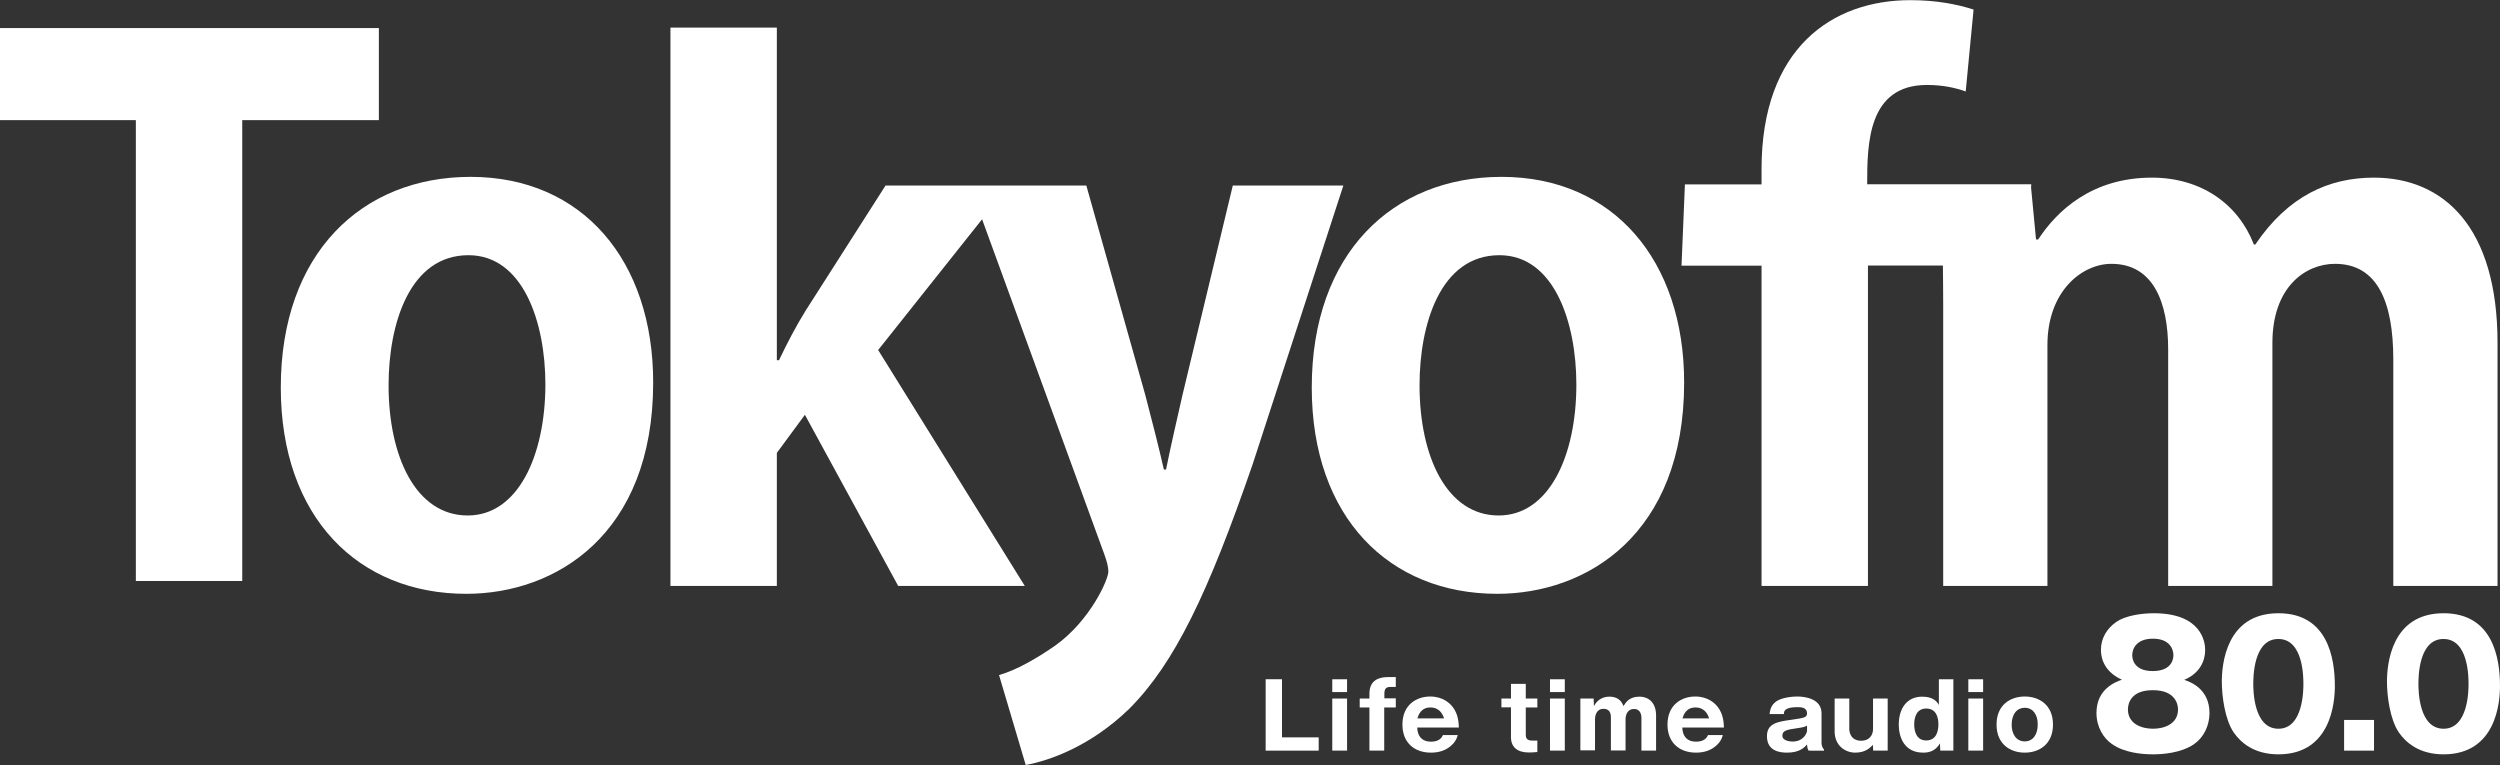 <?xml version="1.0" encoding="utf-8"?>
<!-- Generator: Adobe Illustrator 24.0.1, SVG Export Plug-In . SVG Version: 6.00 Build 0)  -->
<svg version="1.1" id="レイヤー_1" xmlns="http://www.w3.org/2000/svg" xmlns:xlink="http://www.w3.org/1999/xlink" x="0px"
	 y="0px" viewBox="0 0 162.13 49.61" style="enable-background:new 0 0 162.13 49.61;" xml:space="preserve">
<rect x="0" y="0" width="162.13" height="49.61" fill="#333333" stroke="none"/>
<style type="text/css">
	.st0{fill:#FFFFFF;}
</style>
<g id="TOKYO_FM_4_">
	<path class="st0" d="M82.08,48.68v-4.63h1.06v3.77h2.38v0.86H82.08z"/>
	<path class="st0" d="M87.36,44.88h-0.96v-0.83h0.96V44.88z M87.36,48.68h-0.96V45.3h0.96V48.68z"/>
	<path class="st0" d="M90.52,45.3v0.58h-0.75v2.8h-0.96v-2.8h-0.63V45.3h0.63v-0.31c0-0.93,0.68-1.08,1.22-1.08h0.49v0.64h-0.36
		c-0.26,0-0.38,0.11-0.38,0.43v0.31H90.52z"/>
	<path class="st0" d="M91.91,47.19c0.02,0.56,0.31,0.91,0.89,0.91c0.57,0,0.72-0.3,0.78-0.43h0.96c-0.07,0.22-0.12,0.36-0.31,0.57
		c-0.41,0.44-0.93,0.57-1.43,0.57c-1.07,0-1.85-0.64-1.85-1.82c0-1.29,0.92-1.82,1.8-1.82c0.83,0,1.28,0.44,1.47,0.69
		c0.35,0.46,0.38,1.01,0.39,1.32H91.91z M93.65,46.59c-0.22-0.71-0.76-0.71-0.88-0.71c-0.62,0-0.78,0.49-0.85,0.71H93.65z"/>
	<path class="st0" d="M98.95,45.88v1.77c0,0.34,0.2,0.38,0.47,0.38h0.28v0.74c-0.2,0.02-0.37,0.03-0.55,0.03
		c-0.71,0-1.16-0.32-1.16-0.99v-1.94h-0.62V45.3h0.62v-0.95h0.96v0.95h0.75v0.58H98.95z"/>
	<path class="st0" d="M101.48,44.88h-0.96v-0.83h0.96V44.88z M101.48,48.68h-0.96V45.3h0.96V48.68z"/>
	<path class="st0" d="M103.35,45.3l0.02,0.49c0.25-0.47,0.65-0.61,1.01-0.61c0.65,0,0.83,0.42,0.91,0.61
		c0.12-0.2,0.35-0.61,1.02-0.61c0.64,0,1.09,0.42,1.09,1.22v2.28h-0.95v-2.13c0-0.11-0.02-0.57-0.48-0.57
		c-0.48,0-0.55,0.48-0.55,0.66v2.03h-0.95v-2.15c0-0.41-0.2-0.55-0.48-0.55c-0.49,0-0.55,0.49-0.55,0.69v2h-0.95V45.3H103.35z"/>
	<path class="st0" d="M109.1,47.19c0.02,0.56,0.31,0.91,0.89,0.91c0.57,0,0.72-0.3,0.78-0.43h0.96c-0.07,0.22-0.12,0.36-0.31,0.57
		c-0.41,0.44-0.93,0.57-1.43,0.57c-1.07,0-1.85-0.64-1.85-1.82c0-1.29,0.92-1.82,1.8-1.82c0.83,0,1.28,0.44,1.47,0.69
		c0.35,0.46,0.38,1.01,0.39,1.32H109.1z M110.84,46.59c-0.22-0.71-0.76-0.71-0.88-0.71c-0.62,0-0.78,0.49-0.85,0.71H110.84z"/>
	<path class="st0" d="M117.29,48.68c-0.08-0.13-0.09-0.26-0.1-0.4c-0.15,0.17-0.46,0.53-1.29,0.53c-0.41,0-1.31-0.06-1.31-1.07
		c0-0.84,0.72-0.94,1.58-1.06c0.82-0.12,1.02-0.14,1.02-0.42c0-0.38-0.38-0.4-0.62-0.4c-0.88,0-0.88,0.29-0.88,0.45h-0.93
		c0.03-0.23,0.07-0.56,0.43-0.82c0.35-0.25,1.03-0.32,1.36-0.32c0.51,0,1.58,0.14,1.58,1.09v1.95c0,0.1,0.06,0.32,0.16,0.39v0.08
		H117.29z M117.19,47.06c-0.17,0.09-0.26,0.11-0.67,0.17c-0.62,0.09-0.93,0.14-0.93,0.48c0,0.38,0.63,0.38,0.67,0.38
		c0.71,0,0.93-0.57,0.93-0.69V47.06z"/>
	<path class="st0" d="M121.48,48.68l-0.02-0.38c-0.15,0.16-0.45,0.51-1.14,0.51c-0.64,0-1.34-0.44-1.34-1.38V45.3h0.95v1.99
		c0,0.12,0.05,0.75,0.78,0.75c0.48,0,0.76-0.33,0.76-0.75V45.3h0.95v3.38H121.48z"/>
	<path class="st0" d="M125.73,44.05h0.95v4.63h-0.85l-0.02-0.47c-0.32,0.55-0.79,0.6-1.09,0.6c-1.18,0-1.58-0.94-1.58-1.82
		c0-1.02,0.5-1.81,1.52-1.81c0.75,0,0.98,0.36,1.08,0.54V44.05z M124.14,46.98c0,0.51,0.18,1.04,0.78,1.04
		c0.61,0,0.79-0.53,0.79-1.04c0-0.52-0.18-1.03-0.79-1.03C124.32,45.95,124.14,46.47,124.14,46.98z"/>
	<path class="st0" d="M128.61,44.88h-0.96v-0.83h0.96V44.88z M128.61,48.68h-0.96V45.3h0.96V48.68z"/>
	<path class="st0" d="M129.48,46.99c0-1.28,0.9-1.82,1.83-1.82c0.93,0,1.83,0.54,1.83,1.82c0,1.28-0.9,1.82-1.83,1.82
		C130.38,48.81,129.48,48.27,129.48,46.99z M131.31,45.9c-0.49,0-0.85,0.39-0.85,1.11c0,0.54,0.26,1.07,0.85,1.07
		c0.55,0,0.84-0.47,0.84-1.09C132.16,46.38,131.86,45.9,131.31,45.9z"/>
	<path class="st0" d="M143.29,46.24c0,0.81-0.37,1.58-0.99,2.01c-0.86,0.6-2.09,0.67-2.67,0.67c-0.68,0-1.85-0.09-2.67-0.67
		c-0.54-0.37-1-1.1-1-2.01c0-1.58,1.26-2.02,1.65-2.16c-1.36-0.61-1.36-1.72-1.36-1.94c0-0.77,0.41-1.39,0.96-1.78
		c0.64-0.47,1.78-0.59,2.47-0.59c3.09,0,3.33,1.86,3.33,2.38c0,0.68-0.32,1.5-1.36,1.94C142.02,44.21,143.29,44.66,143.29,46.24z
		 M138,46.01c0,0.93,0.88,1.25,1.63,1.25c0.74,0,1.62-0.32,1.62-1.25c0-0.35-0.19-1.25-1.62-1.25C138.18,44.75,138,45.64,138,46.01z
		 M138.28,42.48c0,0.14,0.02,1.04,1.33,1.04c1.31,0,1.34-0.88,1.34-1.03c0-0.4-0.25-1.07-1.33-1.07
		C138.55,41.42,138.28,42.08,138.28,42.48z"/>
	<path class="st0" d="M151.42,44.49c0,1.06-0.25,4.43-3.66,4.43c-1.59,0-2.45-0.77-2.9-1.42c-0.57-0.84-0.77-2.34-0.77-3.3
		c0-1.06,0.25-4.43,3.67-4.43C150.97,39.77,151.42,42.7,151.42,44.49z M146.13,44.35c0,0.36,0,2.91,1.63,2.91
		c1.62,0,1.62-2.54,1.62-2.91c0-0.41,0-2.91-1.62-2.91C146.13,41.43,146.13,43.95,146.13,44.35z"/>
	<path class="st0" d="M153.96,46.69v1.99h-1.94v-1.99H153.96z"/>
	<path class="st0" d="M162.13,44.49c0,1.06-0.25,4.43-3.66,4.43c-1.59,0-2.45-0.77-2.9-1.42c-0.57-0.84-0.77-2.34-0.77-3.3
		c0-1.06,0.25-4.43,3.67-4.43C161.68,39.77,162.13,42.7,162.13,44.49z M156.84,44.35c0,0.36,0,2.91,1.63,2.91
		c1.62,0,1.62-2.54,1.62-2.91c0-0.41,0-2.91-1.62-2.91C156.84,41.43,156.84,43.95,156.84,44.35z"/>
	<g>
		<path class="st0" d="M30.52,11.47c-7.04,0-12.31,4.94-12.31,13.66c0,8.44,5.04,13.38,12.03,13.38c5.78,0,12.12-3.82,12.12-13.71
			C42.36,16.92,37.79,11.47,30.52,11.47z M30.33,33.43c-3.36,0-5.13-3.82-5.13-8.44c0-3.96,1.35-8.44,5.18-8.44
			c3.54,0,4.99,4.34,4.99,8.39C35.36,29.56,33.59,33.43,30.33,33.43z"/>
		<path class="st0" d="M79.95,12.03l-3.26,13.57c-0.37,1.63-0.79,3.45-1.07,4.85h-0.14c-0.33-1.45-0.79-3.26-1.21-4.85l-3.82-13.57
			h-5h-2.55h-5.47l-5.18,8.11c-0.61,0.98-1.17,2.05-1.73,3.22h-0.14V1.79h-6.9V38h6.9v-8.63l1.82-2.47L58.25,38h8.21L56.95,22.7
			l6.74-8.48L71.6,35.9c0.19,0.51,0.28,0.89,0.28,1.17c0,0.51-1.17,3.17-3.45,4.8c-1.21,0.84-2.52,1.59-3.64,1.91l1.73,5.83
			c1.54-0.28,4.2-1.21,6.71-3.64c2.94-2.94,5.13-7.51,8.02-15.9l5.87-18.04H79.95z"/>
		<path class="st0" d="M97.38,11.47c-7.04,0-12.31,4.94-12.31,13.66c0,8.44,5.04,13.38,12.03,13.38c5.78,0,12.12-3.82,12.12-13.71
			C109.22,16.92,104.65,11.47,97.38,11.47z M97.19,33.43c-3.36,0-5.13-3.82-5.13-8.44c0-3.96,1.35-8.44,5.18-8.44
			c3.54,0,4.99,4.34,4.99,8.39C102.23,29.56,100.46,33.43,97.19,33.43z"/>
	</g>
	<path class="st0" d="M24.57,7.79h-8.86v29.89h-6.9V7.79H0V1.82h24.57V7.79z"/>
	<path class="st0" d="M153.95,11.52c-2.89,0-5.55,1.17-7.69,4.34h-0.09c-1.03-2.66-3.45-4.34-6.62-4.34c-3.87,0-6.15,2.14-7.37,4.01
		h-0.14l-0.32-3.36l0.01-0.22h-10.64c0-2.61,0.04-6.44,3.87-6.44c1.07,0,1.86,0.19,2.52,0.42l0.51-5.31
		c-1.02-0.33-2.38-0.61-4.1-0.61c-5.08,0-9.65,3.12-9.65,10.96v0.99h-4.97l-0.22,5.27h5.19V38h6.9V17.22H126
		c0.01,0.84,0.02,1.71,0.02,2.64V38h6.76V22.38c0-3.5,2.24-5.27,4.15-5.27c2.7,0,3.68,2.47,3.68,5.55V38h6.76V22.24
		c0-3.64,2.15-5.13,4.06-5.13c2.75,0,3.78,2.47,3.78,6.2V38h6.76V22.24C161.97,14.73,158.48,11.52,153.95,11.52z"/>
</g>
</svg>
